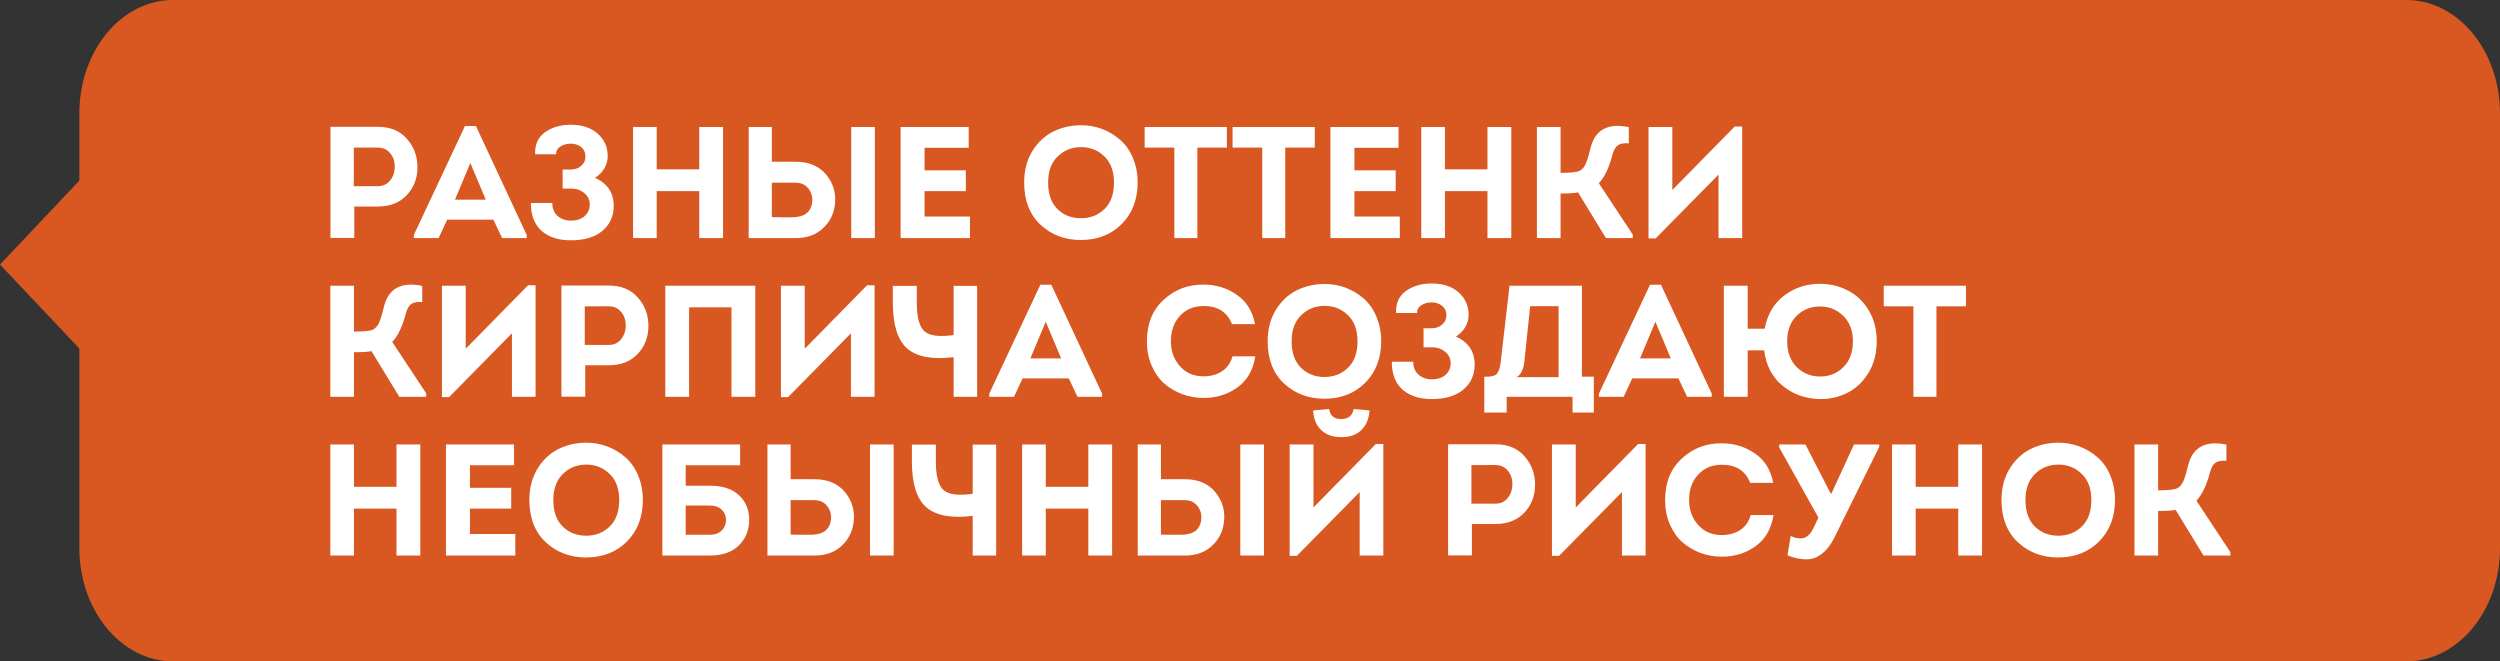 <?xml version="1.0" encoding="UTF-8"?> <svg xmlns="http://www.w3.org/2000/svg" width="189" height="50" viewBox="0 0 189 50" fill="none"><rect x="0" y="0" width="189" height="50" fill="#333333" stroke="none"/> <path d="M181.916 0H13.084C9.172 0 6 3.838 6 8.571V41.429C6 46.162 9.172 50 13.084 50H181.916C185.828 50 189 46.162 189 41.429V8.571C189 3.838 185.828 0 181.916 0Z" fill="#D95720"></path> <path d="M0 20L9 10.474V29.526L0 20Z" fill="#D95720"></path> <path d="M26.784 17.988H24.984V9.588H28.572C29.5 9.588 30.228 9.888 30.756 10.488C31.292 11.088 31.56 11.808 31.56 12.648C31.56 13.472 31.292 14.172 30.756 14.748C30.22 15.324 29.492 15.612 28.572 15.612H26.784V17.988ZM26.748 14.076H28.572C28.948 14.076 29.252 13.936 29.484 13.656C29.724 13.368 29.844 13.016 29.844 12.6C29.844 12.192 29.728 11.852 29.496 11.58C29.264 11.3 28.956 11.16 28.572 11.16C28.572 11.152 28.268 11.152 27.66 11.16H26.748V14.076ZM37.299 16.608H33.807L33.159 18H31.287V17.76L35.151 9.528H35.979L39.819 17.76V18H37.959L37.299 16.608ZM35.559 12.324L34.395 15.096H36.723L35.559 12.324ZM42.042 11.664H40.458C40.426 10.936 40.67 10.384 41.19 10.008C41.718 9.624 42.374 9.432 43.158 9.432C44.006 9.432 44.682 9.656 45.186 10.104C45.69 10.552 45.942 11.12 45.942 11.808C45.942 12.144 45.854 12.456 45.678 12.744C45.51 13.032 45.278 13.264 44.982 13.44C45.926 13.872 46.398 14.58 46.398 15.564C46.398 16.348 46.11 16.98 45.534 17.46C44.966 17.932 44.174 18.168 43.158 18.168C42.23 18.168 41.494 17.932 40.95 17.46C40.406 16.98 40.134 16.276 40.134 15.348H41.754C41.754 15.756 41.886 16.08 42.15 16.32C42.422 16.56 42.758 16.68 43.158 16.68C43.59 16.68 43.934 16.568 44.19 16.344C44.454 16.112 44.586 15.816 44.586 15.456C44.586 15.112 44.45 14.828 44.178 14.604C43.914 14.372 43.574 14.256 43.158 14.256H42.534V12.816H43.146C43.466 12.816 43.73 12.724 43.938 12.54C44.154 12.348 44.262 12.116 44.262 11.844C44.262 11.54 44.154 11.3 43.938 11.124C43.722 10.948 43.462 10.86 43.158 10.86C42.854 10.86 42.59 10.932 42.366 11.076C42.15 11.212 42.042 11.408 42.042 11.664ZM54.663 18H52.863V14.448H49.647V18H47.859V9.6H49.647V12.804H52.863V9.6H54.663V18ZM58.353 9.6V9.804V12.228H60.153C61.161 12.228 61.933 12.556 62.469 13.212C63.005 13.868 63.221 14.624 63.117 15.48C63.029 16.2 62.721 16.8 62.193 17.28C61.673 17.76 60.993 18 60.153 18H56.601V9.6H58.353ZM60.153 13.812H59.973H58.353V16.416C58.513 16.416 58.761 16.42 59.097 16.428C59.433 16.428 59.685 16.428 59.853 16.428C60.805 16.428 61.321 16.044 61.401 15.276C61.441 14.884 61.345 14.544 61.113 14.256C60.881 13.96 60.561 13.812 60.153 13.812ZM66.141 9.6V18H64.353V9.6H66.141ZM73.233 9.6V11.172H69.897V12.876H73.017V14.448H69.897V16.368H73.329V18H68.085V9.6H73.233ZM86.006 13.8C86.006 15.08 85.606 16.124 84.806 16.932C84.006 17.74 82.97 18.144 81.698 18.144C80.506 18.144 79.494 17.76 78.662 16.992C77.838 16.216 77.426 15.152 77.426 13.8C77.426 12.896 77.63 12.108 78.038 11.436C78.454 10.764 78.982 10.268 79.622 9.948C80.27 9.628 80.974 9.468 81.734 9.468C82.294 9.468 82.826 9.564 83.33 9.756C83.834 9.948 84.286 10.22 84.686 10.572C85.094 10.924 85.414 11.38 85.646 11.94C85.886 12.5 86.006 13.12 86.006 13.8ZM79.238 13.8C79.238 14.672 79.474 15.34 79.946 15.804C80.418 16.268 81.01 16.5 81.722 16.5C82.426 16.5 83.018 16.268 83.498 15.804C83.978 15.34 84.218 14.672 84.218 13.8C84.218 12.952 83.978 12.296 83.498 11.832C83.018 11.36 82.43 11.124 81.734 11.124C81.03 11.124 80.438 11.36 79.958 11.832C79.478 12.296 79.238 12.952 79.238 13.8ZM88.78 11.16H86.536V9.6H92.752V11.16H90.52V18H88.78V11.16ZM95.425 11.16H93.181V9.6H99.397V11.16H97.165V18H95.425V11.16ZM105.729 9.6V11.172H102.393V12.876H105.513V14.448H102.393V16.368H105.825V18H100.581V9.6H105.729ZM114.253 18H112.453V14.448H109.237V18H107.449V9.6H109.237V12.804H112.453V9.6H114.253V18ZM117.979 9.6V13.068C118.739 13.068 119.223 13.016 119.431 12.912C119.631 12.8 119.787 12.612 119.899 12.348C120.011 12.076 120.135 11.656 120.271 11.088C120.631 9.784 121.587 9.292 123.139 9.612V10.836C122.795 10.804 122.527 10.848 122.335 10.968C122.151 11.088 122.015 11.304 121.927 11.616C121.647 12.68 121.295 13.424 120.871 13.848L123.439 17.736V18H121.411L119.299 14.544C119.083 14.6 118.643 14.628 117.979 14.628V18H116.191V9.6H117.979ZM129.92 13.2L125.168 18.024H124.628V9.6H126.428V14.364L131.144 9.564H131.708V18H129.92V13.2ZM26.76 21.6V25.068C27.52 25.068 28.004 25.016 28.212 24.912C28.412 24.8 28.568 24.612 28.68 24.348C28.792 24.076 28.916 23.656 29.052 23.088C29.412 21.784 30.368 21.292 31.92 21.612V22.836C31.576 22.804 31.308 22.848 31.116 22.968C30.932 23.088 30.796 23.304 30.708 23.616C30.428 24.68 30.076 25.424 29.652 25.848L32.22 29.736V30H30.192L28.08 26.544C27.864 26.6 27.424 26.628 26.76 26.628V30H24.972V21.6H26.76ZM38.702 25.2L33.95 30.024H33.41V21.6H35.209V26.364L39.925 21.564H40.489V30H38.702V25.2ZM44.245 29.988H42.445V21.588H46.033C46.961 21.588 47.689 21.888 48.217 22.488C48.753 23.088 49.021 23.808 49.021 24.648C49.021 25.472 48.753 26.172 48.217 26.748C47.681 27.324 46.953 27.612 46.033 27.612H44.245V29.988ZM44.209 26.076H46.033C46.409 26.076 46.713 25.936 46.945 25.656C47.185 25.368 47.305 25.016 47.305 24.6C47.305 24.192 47.189 23.852 46.957 23.58C46.725 23.3 46.417 23.16 46.033 23.16C46.033 23.152 45.729 23.152 45.121 23.16H44.209V26.076ZM50.296 21.6H57.1V30H55.3V23.232H52.096V30H50.296V21.6ZM64.33 25.2L59.578 30.024H59.038V21.6H60.838V26.364L65.554 21.564H66.118V30H64.33V25.2ZM73.87 30H72.094V27C70.494 27.2 69.326 26.984 68.59 26.352C67.862 25.72 67.498 24.564 67.498 22.884V21.612H69.31V22.884C69.31 23.98 69.502 24.7 69.886 25.044C70.27 25.388 71.006 25.484 72.094 25.332V21.612H73.87V30ZM80.799 28.608H77.307L76.659 30H74.787V29.76L78.651 21.528H79.479L83.319 29.76V30H81.459L80.799 28.608ZM79.059 24.324L77.895 27.096H80.223L79.059 24.324ZM86.707 25.812C86.707 24.476 87.131 23.424 87.979 22.656C88.827 21.88 89.835 21.5 91.003 21.516C91.931 21.516 92.763 21.772 93.499 22.284C94.235 22.788 94.695 23.528 94.879 24.504H93.139C92.779 23.592 92.067 23.136 91.003 23.136C90.259 23.136 89.659 23.384 89.203 23.88C88.747 24.368 88.519 25.012 88.519 25.812C88.519 26.548 88.747 27.172 89.203 27.684C89.659 28.196 90.255 28.452 90.991 28.452C91.527 28.452 91.991 28.324 92.383 28.068C92.775 27.812 93.039 27.436 93.175 26.94H94.903C94.735 27.98 94.283 28.764 93.547 29.292C92.811 29.82 91.963 30.084 91.003 30.084C90.443 30.084 89.907 29.992 89.395 29.808C88.883 29.616 88.427 29.348 88.027 29.004C87.627 28.652 87.307 28.2 87.067 27.648C86.827 27.096 86.707 26.484 86.707 25.812ZM104.416 25.8C104.416 27.08 104.016 28.124 103.216 28.932C102.416 29.74 101.38 30.144 100.108 30.144C98.916 30.144 97.904 29.76 97.072 28.992C96.248 28.216 95.836 27.152 95.836 25.8C95.836 24.896 96.04 24.108 96.448 23.436C96.864 22.764 97.392 22.268 98.032 21.948C98.68 21.628 99.384 21.468 100.144 21.468C100.704 21.468 101.236 21.564 101.74 21.756C102.244 21.948 102.696 22.22 103.096 22.572C103.504 22.924 103.824 23.38 104.056 23.94C104.296 24.5 104.416 25.12 104.416 25.8ZM97.648 25.8C97.648 26.672 97.884 27.34 98.356 27.804C98.828 28.268 99.42 28.5 100.132 28.5C100.836 28.5 101.428 28.268 101.908 27.804C102.388 27.34 102.628 26.672 102.628 25.8C102.628 24.952 102.388 24.296 101.908 23.832C101.428 23.36 100.84 23.124 100.144 23.124C99.44 23.124 98.848 23.36 98.368 23.832C97.888 24.296 97.648 24.952 97.648 25.8ZM107.128 23.664H105.544C105.512 22.936 105.756 22.384 106.276 22.008C106.804 21.624 107.46 21.432 108.244 21.432C109.092 21.432 109.768 21.656 110.272 22.104C110.776 22.552 111.028 23.12 111.028 23.808C111.028 24.144 110.94 24.456 110.764 24.744C110.596 25.032 110.364 25.264 110.068 25.44C111.012 25.872 111.484 26.58 111.484 27.564C111.484 28.348 111.196 28.98 110.62 29.46C110.052 29.932 109.26 30.168 108.244 30.168C107.316 30.168 106.58 29.932 106.036 29.46C105.492 28.98 105.22 28.276 105.22 27.348H106.84C106.84 27.756 106.972 28.08 107.236 28.32C107.508 28.56 107.844 28.68 108.244 28.68C108.676 28.68 109.02 28.568 109.276 28.344C109.54 28.112 109.672 27.816 109.672 27.456C109.672 27.112 109.536 26.828 109.264 26.604C109 26.372 108.66 26.256 108.244 26.256H107.62V24.816H108.232C108.552 24.816 108.816 24.724 109.024 24.54C109.24 24.348 109.348 24.116 109.348 23.844C109.348 23.54 109.24 23.3 109.024 23.124C108.808 22.948 108.548 22.86 108.244 22.86C107.94 22.86 107.676 22.932 107.452 23.076C107.236 23.212 107.128 23.408 107.128 23.664ZM115.681 23.148L115.237 27.372C115.181 27.916 114.993 28.296 114.673 28.512H117.829V23.148H115.681ZM112.213 28.476H112.501C112.845 28.468 113.077 28.38 113.197 28.212C113.325 28.036 113.413 27.732 113.461 27.3L114.121 21.6H119.593V28.476H120.493V31.188H118.885V30H113.905V31.188H112.213V28.476ZM126.889 28.608H123.397L122.749 30H120.877V29.76L124.741 21.528H125.569L129.409 29.76V30H127.549L126.889 28.608ZM125.149 24.324L123.985 27.096H126.313L125.149 24.324ZM141.88 25.8C141.88 26.712 141.672 27.508 141.256 28.188C140.848 28.86 140.324 29.36 139.684 29.688C139.044 30.016 138.344 30.176 137.584 30.168C136.512 30.152 135.576 29.82 134.776 29.172C133.976 28.516 133.508 27.62 133.372 26.484H132.124V30H130.324V21.6H132.124V24.852H133.408C133.608 23.78 134.1 22.944 134.884 22.344C135.676 21.744 136.588 21.448 137.62 21.456C138.372 21.464 139.064 21.632 139.696 21.96C140.336 22.28 140.86 22.776 141.268 23.448C141.676 24.12 141.88 24.904 141.88 25.8ZM135.112 25.8C135.112 26.624 135.352 27.276 135.832 27.756C136.32 28.228 136.912 28.464 137.608 28.464C138.296 28.464 138.88 28.228 139.36 27.756C139.84 27.276 140.08 26.624 140.08 25.8C140.08 24.992 139.836 24.352 139.348 23.88C138.868 23.408 138.28 23.172 137.584 23.172C136.888 23.172 136.3 23.408 135.82 23.88C135.348 24.352 135.112 24.992 135.112 25.8ZM144.655 23.16H142.411V21.6H148.627V23.16H146.395V30H144.655V23.16ZM31.776 42H29.976V38.448H26.76V42H24.972V33.6H26.76V36.804H29.976V33.6H31.776V42ZM38.862 33.6V35.172H35.526V36.876H38.646V38.448H35.526V40.368H38.958V42H33.714V33.6H38.862ZM48.6 37.8C48.6 39.08 48.2 40.124 47.4 40.932C46.6 41.74 45.564 42.144 44.292 42.144C43.1 42.144 42.088 41.76 41.256 40.992C40.432 40.216 40.02 39.152 40.02 37.8C40.02 36.896 40.224 36.108 40.632 35.436C41.048 34.764 41.576 34.268 42.216 33.948C42.864 33.628 43.568 33.468 44.328 33.468C44.888 33.468 45.42 33.564 45.924 33.756C46.428 33.948 46.88 34.22 47.28 34.572C47.688 34.924 48.008 35.38 48.24 35.94C48.48 36.5 48.6 37.12 48.6 37.8ZM41.832 37.8C41.832 38.672 42.068 39.34 42.54 39.804C43.012 40.268 43.604 40.5 44.316 40.5C45.02 40.5 45.612 40.268 46.092 39.804C46.572 39.34 46.812 38.672 46.812 37.8C46.812 36.952 46.572 36.296 46.092 35.832C45.612 35.36 45.024 35.124 44.328 35.124C43.624 35.124 43.032 35.36 42.552 35.832C42.072 36.296 41.832 36.952 41.832 37.8ZM53.65 38.22H51.838V40.428H53.65C54.042 40.428 54.346 40.32 54.562 40.104C54.778 39.888 54.886 39.624 54.886 39.312C54.886 39 54.778 38.74 54.562 38.532C54.346 38.324 54.042 38.22 53.65 38.22ZM51.838 35.172V36.72H53.662C54.622 36.72 55.358 36.96 55.87 37.44C56.382 37.92 56.638 38.54 56.638 39.3C56.638 40.076 56.378 40.72 55.858 41.232C55.346 41.744 54.614 42 53.662 42H50.074V33.6H55.954V35.172H51.838ZM59.771 33.6V33.804V36.228H61.571C62.579 36.228 63.351 36.556 63.887 37.212C64.423 37.868 64.639 38.624 64.535 39.48C64.447 40.2 64.139 40.8 63.611 41.28C63.091 41.76 62.411 42 61.571 42H58.019V33.6H59.771ZM61.571 37.812H61.391H59.771V40.416C59.931 40.416 60.179 40.42 60.515 40.428C60.851 40.428 61.103 40.428 61.271 40.428C62.223 40.428 62.739 40.044 62.819 39.276C62.859 38.884 62.763 38.544 62.531 38.256C62.299 37.96 61.979 37.812 61.571 37.812ZM67.559 33.6V42H65.771V33.6H67.559ZM75.311 42H73.535V39C71.935 39.2 70.767 38.984 70.031 38.352C69.303 37.72 68.939 36.564 68.939 34.884V33.612H70.751V34.884C70.751 35.98 70.943 36.7 71.327 37.044C71.711 37.388 72.447 37.484 73.535 37.332V33.612H75.311V42ZM84.077 42H82.277V38.448H79.061V42H77.273V33.6H79.061V36.804H82.277V33.6H84.077V42ZM87.767 33.6V33.804V36.228H89.567C90.575 36.228 91.347 36.556 91.883 37.212C92.419 37.868 92.635 38.624 92.531 39.48C92.443 40.2 92.135 40.8 91.607 41.28C91.087 41.76 90.407 42 89.567 42H86.015V33.6H87.767ZM89.567 37.812H89.387H87.767V40.416C87.927 40.416 88.175 40.42 88.511 40.428C88.847 40.428 89.099 40.428 89.267 40.428C90.219 40.428 90.735 40.044 90.815 39.276C90.855 38.884 90.759 38.544 90.527 38.256C90.295 37.96 89.975 37.812 89.567 37.812ZM95.555 33.6V42H93.767V33.6H95.555ZM99.275 31.032L100.487 30.924C100.551 31.428 100.851 31.68 101.387 31.68C101.931 31.68 102.247 31.428 102.335 30.924C102.631 30.94 103.031 30.976 103.535 31.032C103.495 31.656 103.291 32.148 102.923 32.508C102.563 32.868 102.055 33.048 101.399 33.048C100.759 33.048 100.251 32.868 99.875 32.508C99.507 32.148 99.307 31.656 99.275 31.032ZM98.039 42.024L102.791 37.2V42H104.579V33.564H104.015L99.299 38.364V33.6H97.499V42.024H98.039ZM111.276 41.988H109.476V33.588H113.064C113.992 33.588 114.72 33.888 115.248 34.488C115.784 35.088 116.052 35.808 116.052 36.648C116.052 37.472 115.784 38.172 115.248 38.748C114.712 39.324 113.984 39.612 113.064 39.612H111.276V41.988ZM111.24 38.076H113.064C113.44 38.076 113.744 37.936 113.976 37.656C114.216 37.368 114.336 37.016 114.336 36.6C114.336 36.192 114.22 35.852 113.988 35.58C113.756 35.3 113.448 35.16 113.064 35.16C113.064 35.152 112.76 35.152 112.152 35.16H111.24V38.076ZM122.619 37.2L117.867 42.024H117.327V33.6H119.127V38.364L123.843 33.564H124.407V42H122.619V37.2ZM125.883 37.812C125.883 36.476 126.307 35.424 127.155 34.656C128.003 33.88 129.011 33.5 130.179 33.516C131.107 33.516 131.939 33.772 132.675 34.284C133.411 34.788 133.871 35.528 134.055 36.504H132.315C131.955 35.592 131.243 35.136 130.179 35.136C129.435 35.136 128.835 35.384 128.379 35.88C127.923 36.368 127.695 37.012 127.695 37.812C127.695 38.548 127.923 39.172 128.379 39.684C128.835 40.196 129.431 40.452 130.167 40.452C130.703 40.452 131.167 40.324 131.559 40.068C131.951 39.812 132.215 39.436 132.351 38.94H134.079C133.911 39.98 133.459 40.764 132.723 41.292C131.987 41.82 131.139 42.084 130.179 42.084C129.619 42.084 129.083 41.992 128.571 41.808C128.059 41.616 127.603 41.348 127.203 41.004C126.803 40.652 126.483 40.2 126.243 39.648C126.003 39.096 125.883 38.484 125.883 37.812ZM137.114 39.888L137.474 39.132L134.51 33.828V33.6H136.49L138.398 37.308H138.458L140.162 33.6H142.07V33.78L138.902 40.188C138.694 40.644 138.486 41.016 138.278 41.304C138.07 41.592 137.817 41.828 137.521 42.012C137.234 42.204 136.89 42.296 136.49 42.288C136.098 42.28 135.646 42.18 135.134 41.988L135.374 40.524C135.782 40.708 136.126 40.752 136.406 40.656C136.686 40.56 136.922 40.304 137.114 39.888ZM149.842 42H148.042V38.448H144.826V42H143.038V33.6H144.826V36.804H148.042V33.6H149.842V42ZM159.893 37.8C159.893 39.08 159.493 40.124 158.693 40.932C157.893 41.74 156.857 42.144 155.585 42.144C154.393 42.144 153.381 41.76 152.549 40.992C151.725 40.216 151.313 39.152 151.313 37.8C151.313 36.896 151.517 36.108 151.925 35.436C152.341 34.764 152.869 34.268 153.509 33.948C154.157 33.628 154.861 33.468 155.621 33.468C156.181 33.468 156.713 33.564 157.217 33.756C157.721 33.948 158.173 34.22 158.573 34.572C158.981 34.924 159.301 35.38 159.533 35.94C159.773 36.5 159.893 37.12 159.893 37.8ZM153.125 37.8C153.125 38.672 153.361 39.34 153.833 39.804C154.305 40.268 154.897 40.5 155.609 40.5C156.313 40.5 156.905 40.268 157.385 39.804C157.865 39.34 158.105 38.672 158.105 37.8C158.105 36.952 157.865 36.296 157.385 35.832C156.905 35.36 156.317 35.124 155.621 35.124C154.917 35.124 154.325 35.36 153.845 35.832C153.365 36.296 153.125 36.952 153.125 37.8ZM163.155 33.6V37.068C163.915 37.068 164.399 37.016 164.607 36.912C164.807 36.8 164.963 36.612 165.075 36.348C165.187 36.076 165.311 35.656 165.447 35.088C165.807 33.784 166.763 33.292 168.315 33.612V34.836C167.971 34.804 167.703 34.848 167.511 34.968C167.327 35.088 167.191 35.304 167.103 35.616C166.823 36.68 166.471 37.424 166.047 37.848L168.615 41.736V42H166.587L164.475 38.544C164.259 38.6 163.819 38.628 163.155 38.628V42H161.367V33.6H163.155Z" fill="white"></path> </svg> 